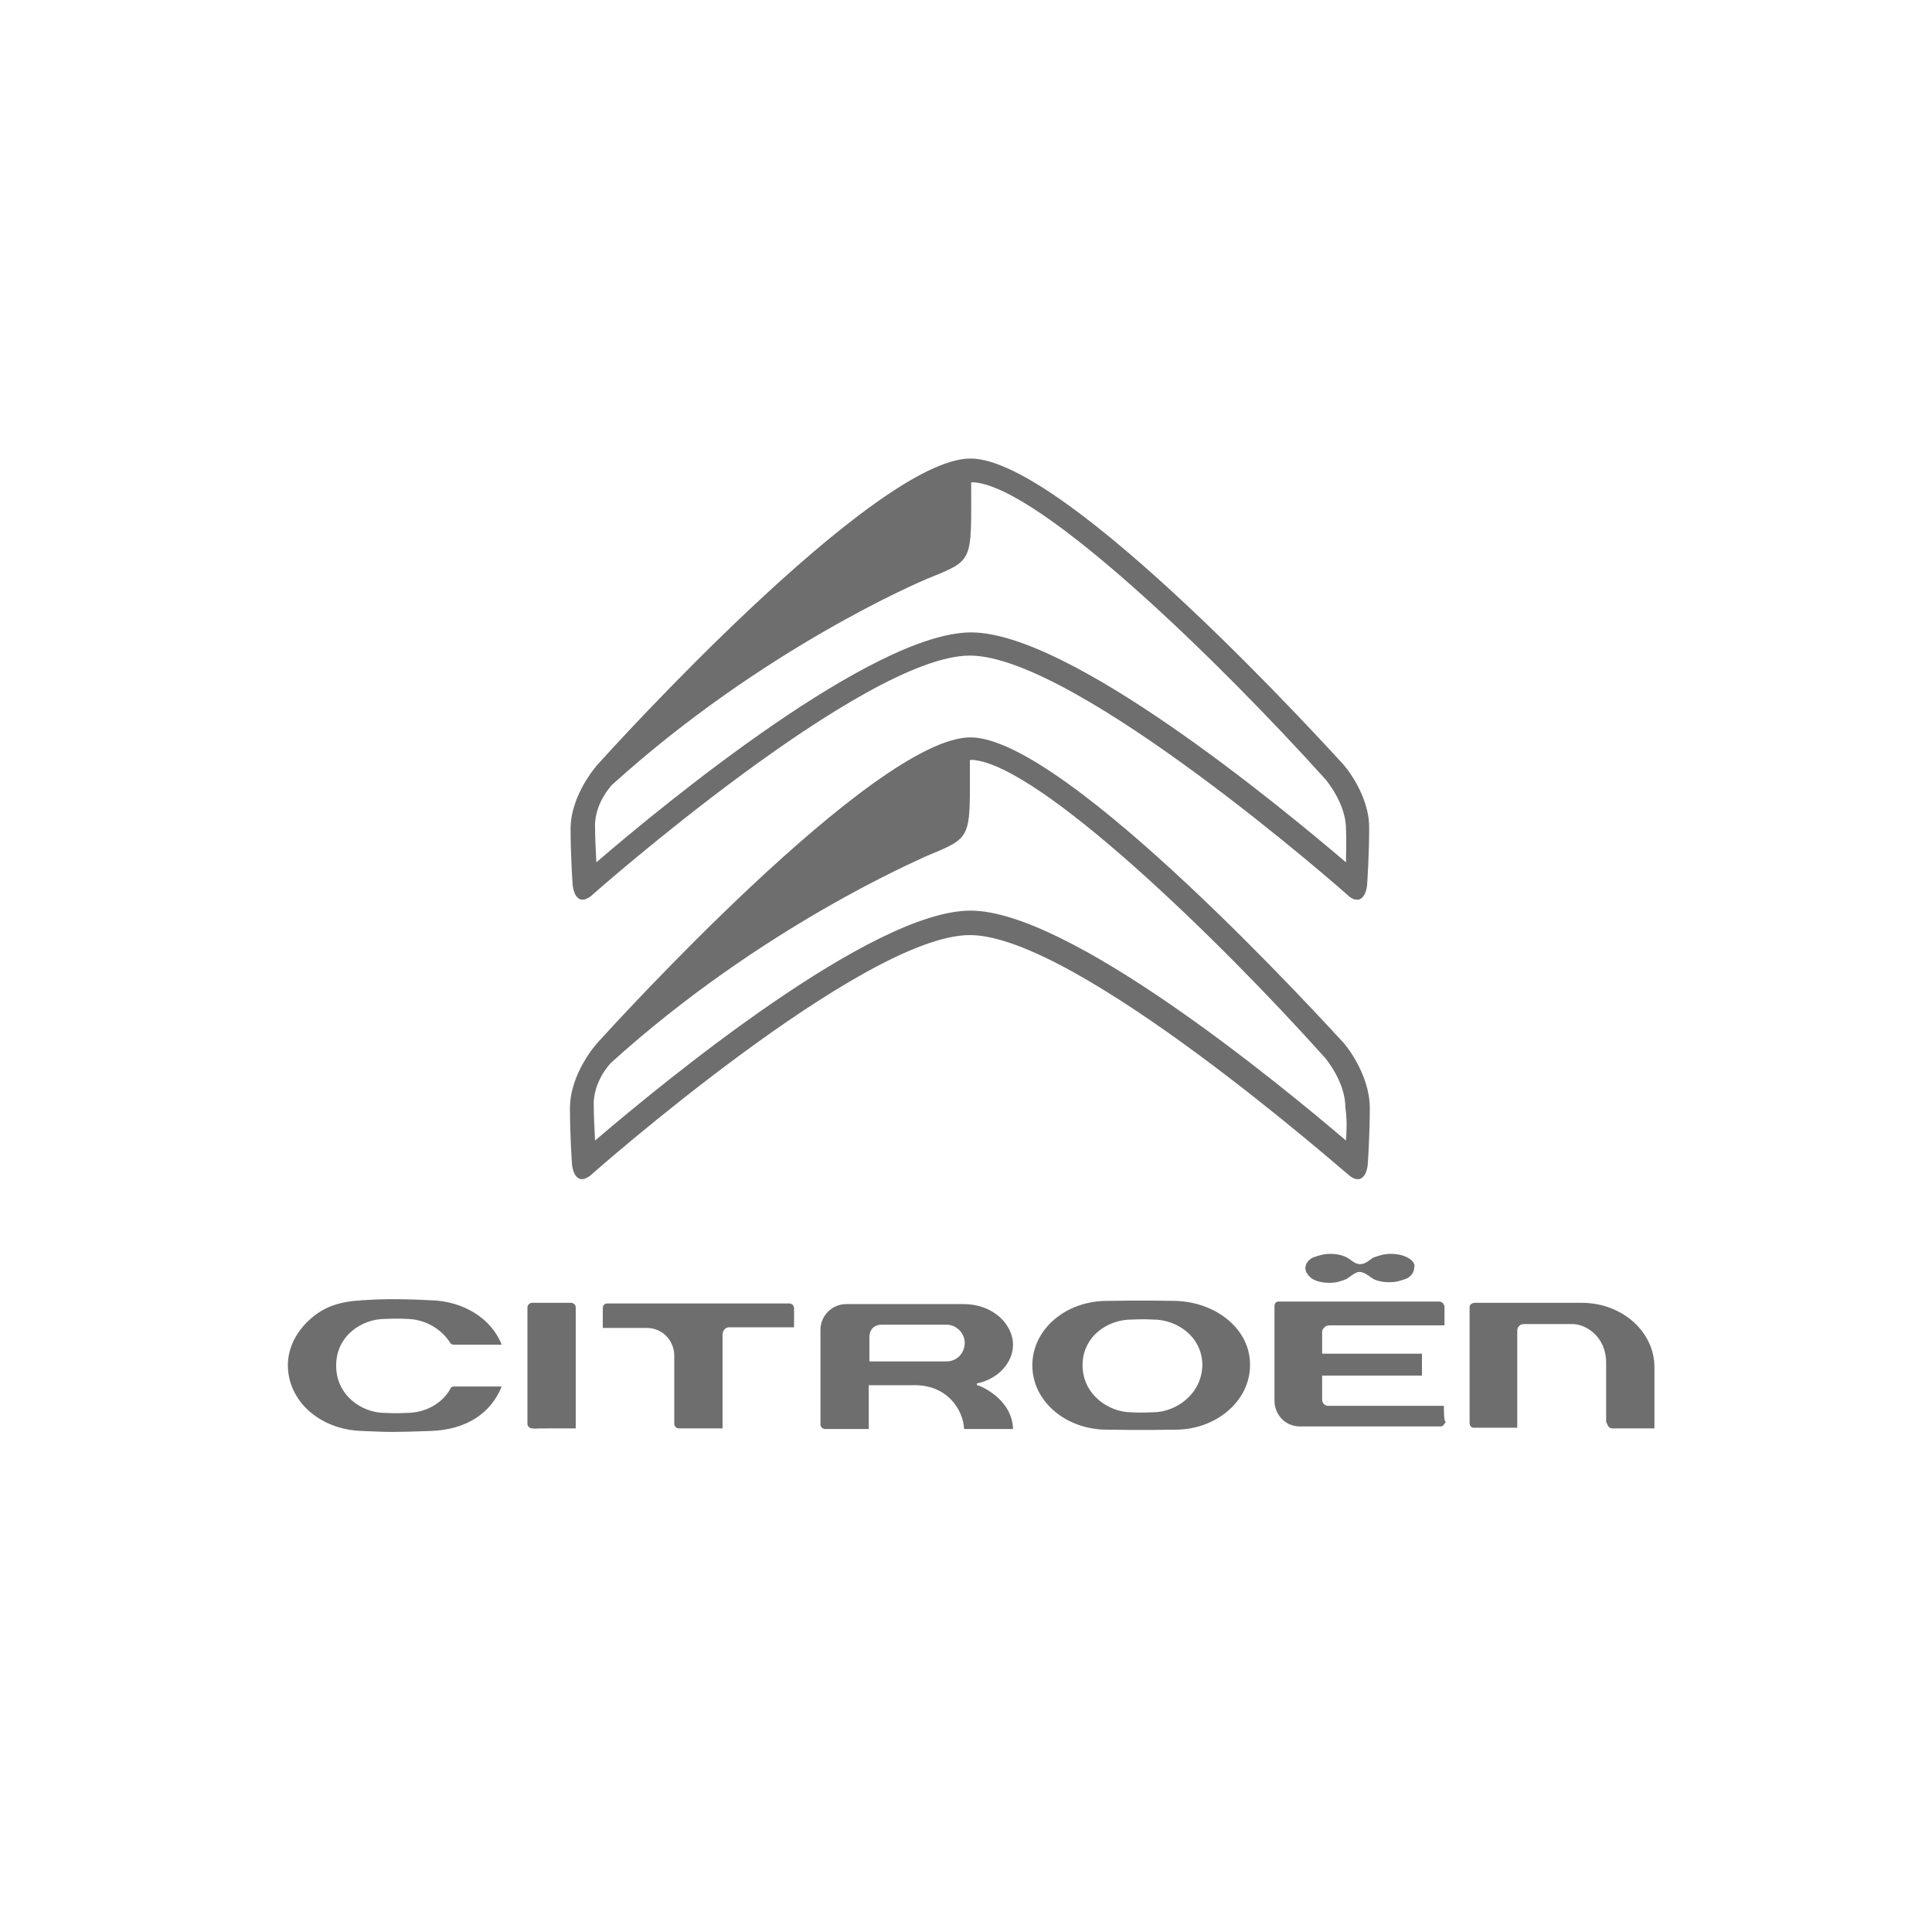 <?xml version="1.0" encoding="UTF-8"?> <svg xmlns="http://www.w3.org/2000/svg" viewBox="0 0 300 300"><g clip-rule="evenodd" fill="#6e6e6e" fill-rule="evenodd"><path d="m179 219.3c-.4 0-1.9.1-3.3 0-3.6 0-7.6-2.8-7.6-7.3s3.9-7.1 7.6-7.1c.1 0 1.9-.1 3.4 0 3.7 0 7.6 2.7 7.6 7.1-.1 4.5-4.1 7.3-7.7 7.3m3.5-17.3c-5.2-.1-10.5 0-10.6 0-6.4 0-11.6 4.4-11.6 10s5.2 10 11.6 10c.1 0 5.4.1 10.6 0 6.4 0 11.6-4.5 11.6-10 .1-5.4-5-9.8-11.6-10m67.9 19.8h6.5c0-.3 0-9.5 0-9.5 0-5.5-5-10-11.3-10h-16.5c-.3 0-.9.1-.9.7v18c0 .5.4.7.6.7h6.8c0-.3 0-15.1 0-15.1 0-.6.5-1 1-1h7.6c2 0 5.2 1.9 5.2 6v9.2c.2.2.2 1 1 1m-137.2-15.7h10.1v-3c0-.4-.4-.7-.7-.7h-28.3c-.5 0-.7.4-.7.7v3.1h6.8c2.6 0 4.3 2.1 4.3 4.3v10.6c0 .4.4.7.7.7h6.8v-14.6c0-.5.4-1.1 1-1.1m-31.3 15c0 .4.4.7.7.7h.4s0 0-.1.1c.2-.1.8-.1 3.1-.1h3.4v-18.8c0-.4-.4-.7-.7-.7h-6.1c-.4 0-.7.4-.7.7zm53.1-9.6v-3.9c0-1.1.7-1.9 1.9-1.9h10.1c1.5 0 2.8 1.3 2.8 2.8 0 1.6-1.2 2.9-2.8 2.9h-12zm14.7 10.4h7.6c-.1-4.6-5-6.7-5.5-6.8h-.1v-.3h.1c3.2-.7 5.5-3.2 5.5-6 0-3-2.9-6.3-7.7-6.3h-18.2c-2.2 0-4 1.8-4 4v14.7c0 .4.4.7.7.7h6.8c0-.3 0-6.8 0-6.8h6.5c5.8-.3 8.2 4 8.3 6.8zm-79.2-13.1h7.4c-1.6-4.1-6-6.8-11.1-6.9l-2.2-.1c-3.6-.1-5.2-.1-8.3.1-3.6.2-6 1-8.2 3-2.1 1.9-3.4 4.4-3.4 7.1 0 5.5 4.9 10 11.5 10.2 4.4.2 5 .2 10.7 0 5.5-.2 9.3-2.7 11-6.9h-7.4c-.3 0-.5.1-.6.4-1.3 2.3-3.9 3.7-6.8 3.7-1.5.1-3.3 0-3.3 0-3.7 0-7.6-2.8-7.6-7.3v-.1c0-4.5 3.9-7.2 7.6-7.2.4 0 1.9-.1 3.3 0 2.8 0 5.4 1.5 6.8 3.7 0 0 .1.3.6.3m153.7 9.5h-17.9c-.6 0-1-.4-1-1v-3.7h15.5c0-.3 0-3.1 0-3.4h-15.5v-3.4s0-.4.3-.6c.2-.3.5-.4.9-.4h17.8v-2.8c0-.3-.1-.4-.2-.6-.3-.3-.6-.3-.6-.3h-24.9c-.1 0-.7 0-.7.7v14.7c0 2 1.5 4 4 4h21.8c.2 0 .4-.1.5-.3.2-.2.3-.4.3-.5-.3.4-.3-2.2-.3-2.4m-5.6-23c-.7-.4-1.6-.6-2.7-.6-1 0-1.9.3-2.7.6-.6.4-1.2 1-2 1s-1.3-.6-2-1-1.6-.6-2.7-.6c-1 0-1.9.3-2.7.6-.7.4-1.1 1-1.1 1.6s.4 1.2 1.1 1.7c.7.4 1.6.6 2.7.6 1 0 1.9-.3 2.6-.6.6-.4 1.4-1.1 2-1.1.7 0 1.4.6 2 1s1.6.6 2.7.6 1.9-.3 2.7-.6c.7-.4 1.1-1 1.1-1.7.2-.4-.2-1.1-1-1.5"></path><path d="m209 177.1c-10.8-9.2-43.1-35.7-58.3-35.7-15.3 0-47.4 26.4-58.3 35.7-.1-2.2-.2-3.6-.2-5.5 0 0-.3-3.2 2.6-6.5 23.5-21.3 48.2-31.7 48.9-32.1 7.4-3.1 6.9-2.5 6.9-15h.5c10.4.9 38.2 27.9 54.6 46.2 0 0 3.2 3.7 3.2 7.7.3 2 .2 3.8.1 5.2m-.4-15.2c-1.8-1.9-43-47.4-57.9-47.4s-56.1 45.4-57.9 47.4c-.2.2-4.3 4.8-4.3 10.2 0 4.2.3 8.4.3 8.4 0 .2.1 2 1.1 2.5.2.1.4.1.5.1.4 0 .7-.2 1.2-.5.4-.4 42.4-37.4 59-37.4s58.5 37.1 59 37.4c.5.4.9.5 1.2.5.2 0 .4 0 .5-.1 1-.5 1.1-2.2 1.1-2.5 0 0 .3-4.3.3-8.4 0-5.4-3.9-10-4.1-10.2m.4-28c-10.8-9.2-43-35.7-58.2-35.7s-47.4 26.4-58.2 35.7c-.1-2.1-.2-3.6-.2-5.5 0 0-.3-3.2 2.6-6.5 23.5-21.3 48.2-31.7 48.9-32 7.4-3 6.9-2.5 6.9-15h.5c10.4.9 38.1 27.9 54.5 46.1 0 0 3.2 3.7 3.2 7.7.1 1.8 0 3.7 0 5.2m-.5-15.3c-1.8-1.9-42.9-47.4-57.8-47.4s-56.1 45.5-57.8 47.4c-.2.2-4.3 4.8-4.3 10.1 0 4.2.3 8.4.3 8.4 0 .2.1 2 1.1 2.5.2.1.4.1.5.1.4 0 .7-.2 1.2-.5.4-.4 42.4-37.4 58.9-37.4s58.5 37 58.9 37.4c.5.4.8.5 1.2.5.2 0 .4 0 .5-.1 1-.5 1.1-2.2 1.1-2.5 0 0 .3-4.3.3-8.4.1-5.3-3.9-9.9-4.1-10.1"></path></g></svg> 